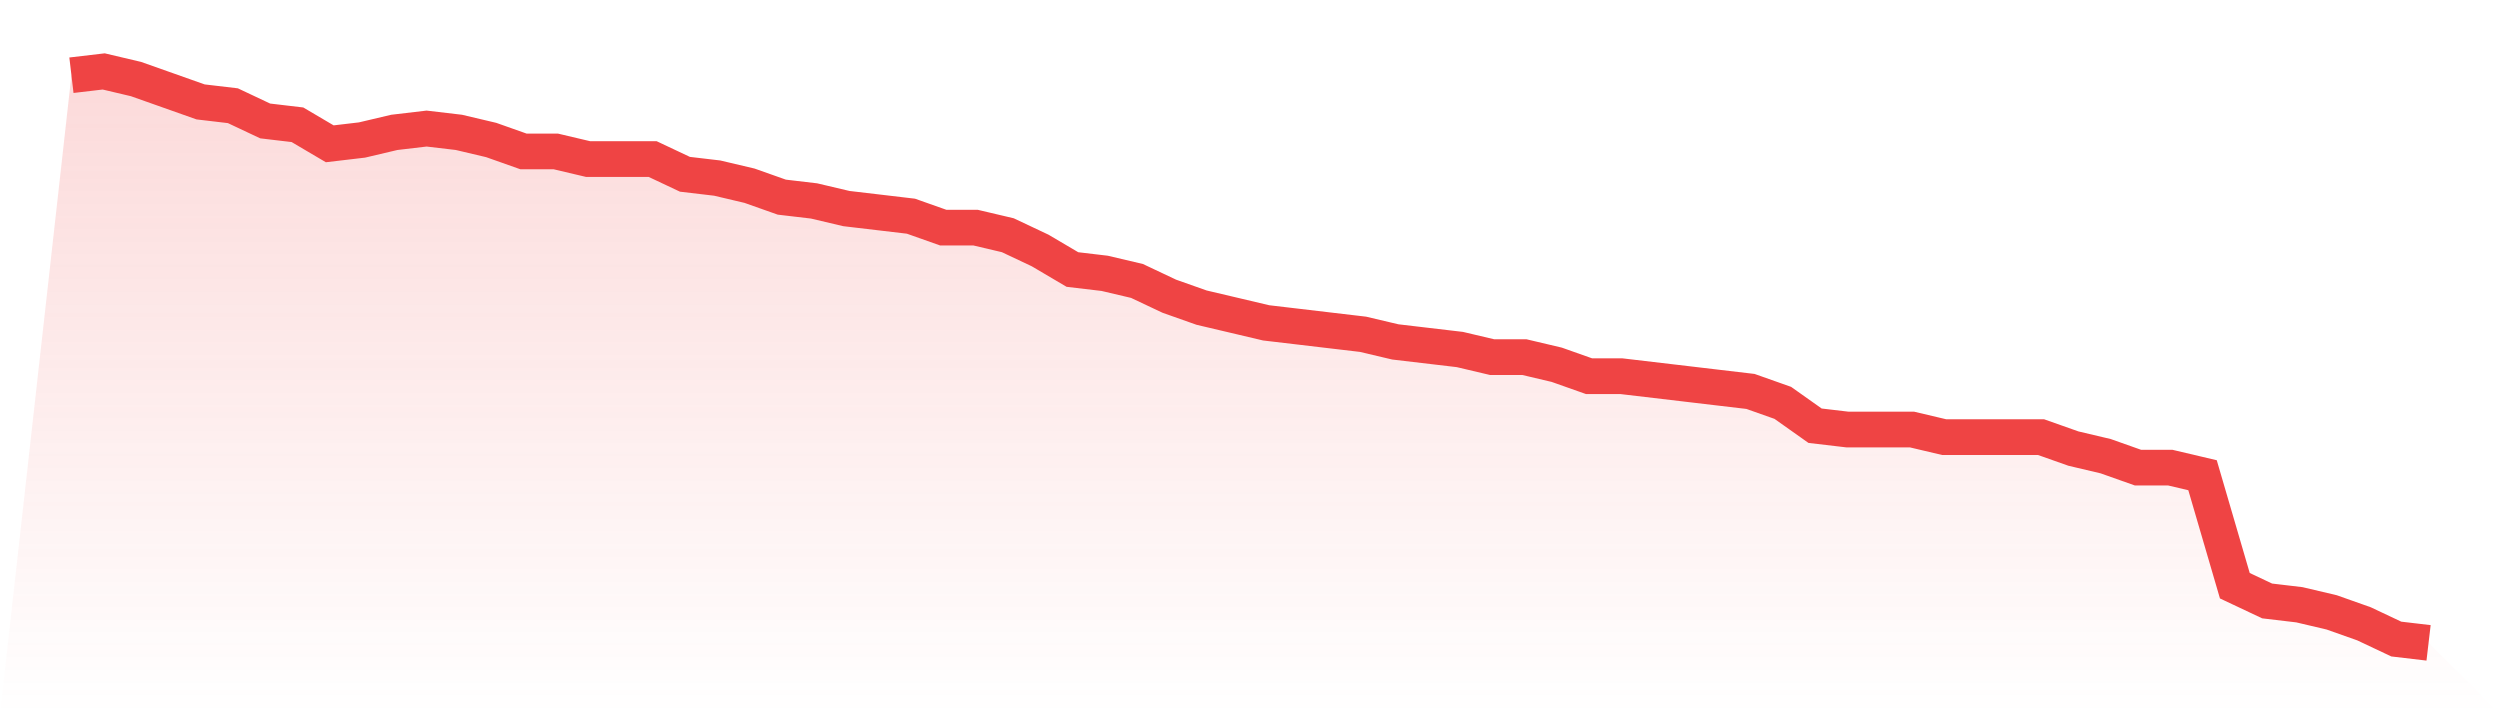 <svg viewBox="0 0 140 40" xmlns="http://www.w3.org/2000/svg">
<defs>
<linearGradient id="gradient" x1="0" x2="0" y1="0" y2="1">
<stop offset="0%" stop-color="#ef4444" stop-opacity="0.2"/>
<stop offset="100%" stop-color="#ef4444" stop-opacity="0"/>
</linearGradient>
</defs>
<path d="M4,4.213 L4,4.213 L5.808,4 L7.616,4.427 L9.425,5.067 L11.233,5.707 L13.041,5.92 L14.849,6.773 L16.658,6.987 L18.466,8.053 L20.274,7.84 L22.082,7.413 L23.89,7.2 L25.699,7.413 L27.507,7.84 L29.315,8.48 L31.123,8.48 L32.932,8.907 L34.74,8.907 L36.548,8.907 L38.356,9.76 L40.164,9.973 L41.973,10.4 L43.781,11.04 L45.589,11.253 L47.397,11.68 L49.205,11.893 L51.014,12.107 L52.822,12.747 L54.63,12.747 L56.438,13.173 L58.247,14.027 L60.055,15.093 L61.863,15.307 L63.671,15.733 L65.479,16.587 L67.288,17.227 L69.096,17.653 L70.904,18.08 L72.712,18.293 L74.521,18.507 L76.329,18.72 L78.137,19.147 L79.945,19.36 L81.753,19.573 L83.562,20 L85.37,20 L87.178,20.427 L88.986,21.067 L90.795,21.067 L92.603,21.28 L94.411,21.493 L96.219,21.707 L98.027,21.92 L99.836,22.56 L101.644,23.84 L103.452,24.053 L105.26,24.053 L107.069,24.053 L108.877,24.48 L110.685,24.48 L112.493,24.48 L114.301,24.48 L116.11,25.12 L117.918,25.547 L119.726,26.187 L121.534,26.187 L123.342,26.613 L125.151,32.8 L126.959,33.653 L128.767,33.867 L130.575,34.293 L132.384,34.933 L134.192,35.787 L136,36 L140,40 L0,40 z" fill="url(#gradient)"/>
<path d="M4,4.213 L4,4.213 L5.808,4 L7.616,4.427 L9.425,5.067 L11.233,5.707 L13.041,5.92 L14.849,6.773 L16.658,6.987 L18.466,8.053 L20.274,7.84 L22.082,7.413 L23.89,7.2 L25.699,7.413 L27.507,7.84 L29.315,8.48 L31.123,8.48 L32.932,8.907 L34.74,8.907 L36.548,8.907 L38.356,9.76 L40.164,9.973 L41.973,10.4 L43.781,11.04 L45.589,11.253 L47.397,11.68 L49.205,11.893 L51.014,12.107 L52.822,12.747 L54.63,12.747 L56.438,13.173 L58.247,14.027 L60.055,15.093 L61.863,15.307 L63.671,15.733 L65.479,16.587 L67.288,17.227 L69.096,17.653 L70.904,18.08 L72.712,18.293 L74.521,18.507 L76.329,18.72 L78.137,19.147 L79.945,19.36 L81.753,19.573 L83.562,20 L85.37,20 L87.178,20.427 L88.986,21.067 L90.795,21.067 L92.603,21.28 L94.411,21.493 L96.219,21.707 L98.027,21.92 L99.836,22.56 L101.644,23.84 L103.452,24.053 L105.26,24.053 L107.069,24.053 L108.877,24.48 L110.685,24.48 L112.493,24.48 L114.301,24.48 L116.11,25.12 L117.918,25.547 L119.726,26.187 L121.534,26.187 L123.342,26.613 L125.151,32.8 L126.959,33.653 L128.767,33.867 L130.575,34.293 L132.384,34.933 L134.192,35.787 L136,36" fill="none" stroke="#ef4444" stroke-width="2"/>
</svg>